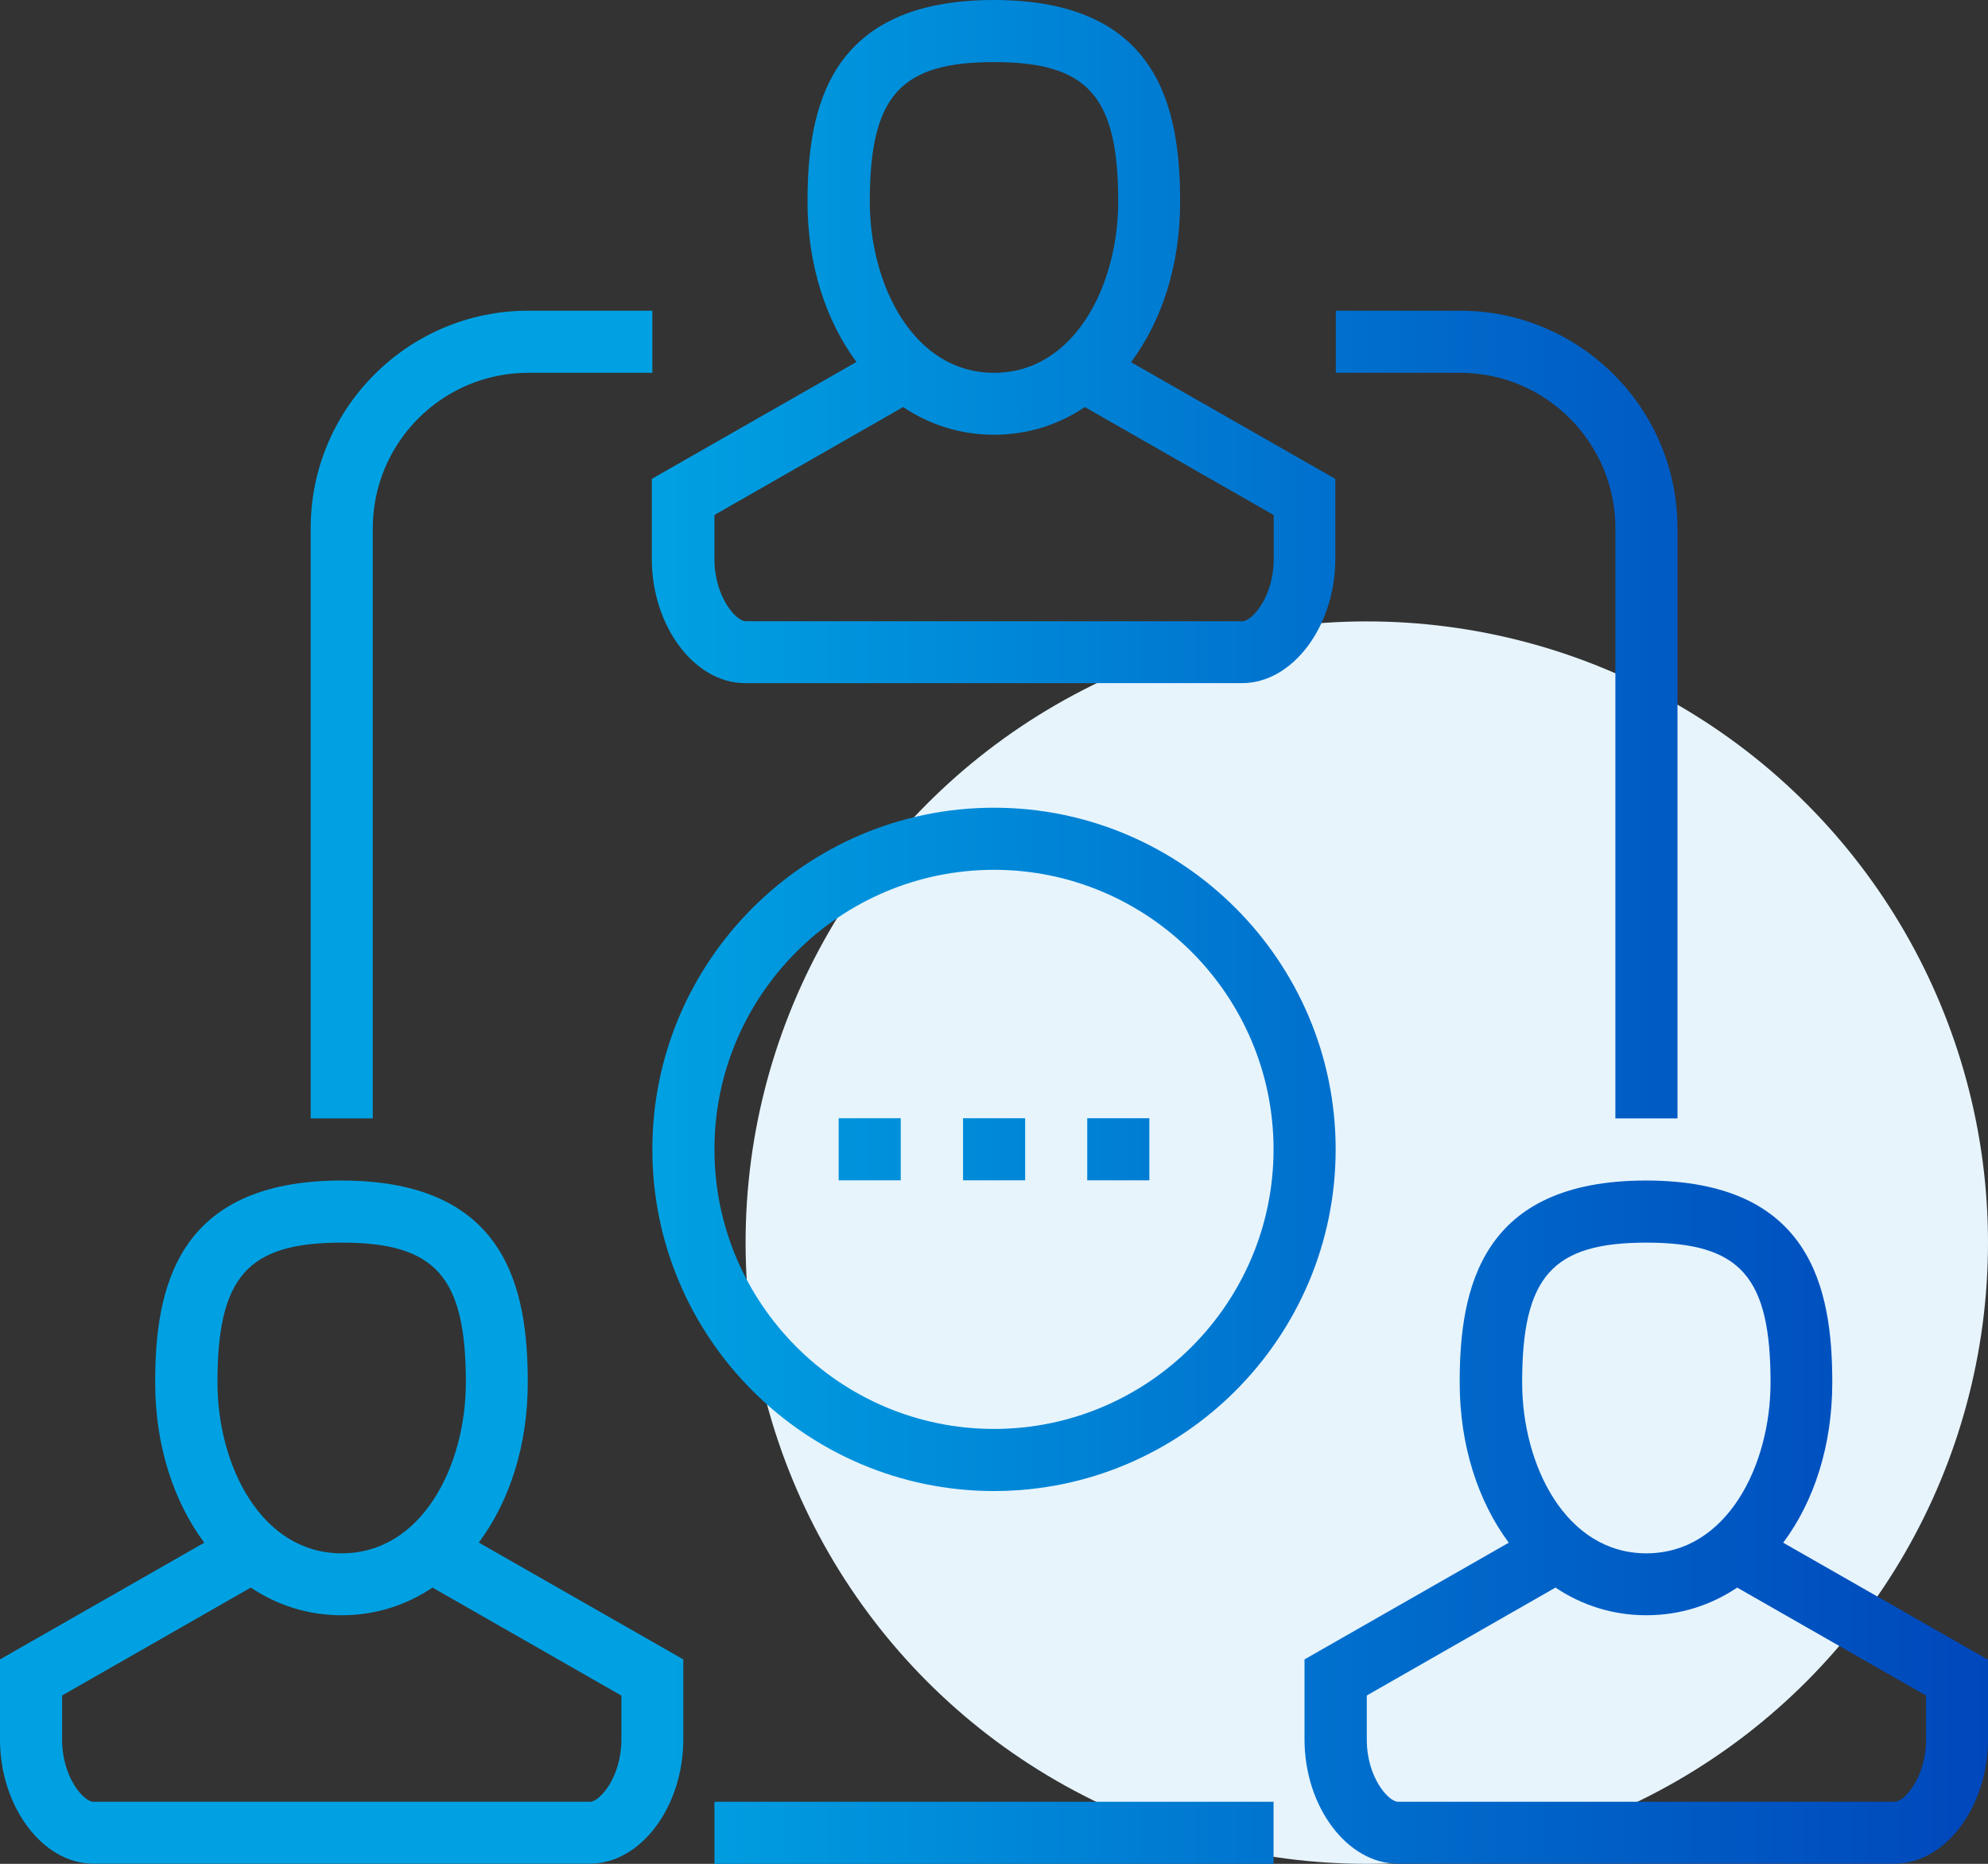 <?xml version="1.0" encoding="UTF-8"?><svg id="Layer_2" xmlns="http://www.w3.org/2000/svg" xmlns:xlink="http://www.w3.org/1999/xlink" viewBox="0 0 108.52 101.74"><rect x="0" y="0" width="108.52" height="101.74" fill="#333333" stroke="none"/><defs><style>.cls-1{fill:url(#linear-gradient);}.cls-1,.cls-2{stroke-width:0px;}.cls-2{fill:#e7f4fc;}</style><linearGradient id="linear-gradient" x1="0" y1="50.87" x2="108.52" y2="50.87" gradientUnits="userSpaceOnUse"><stop offset=".33" stop-color="#00a1e2"/><stop offset=".66" stop-color="#0071ce"/><stop offset="1" stop-color="#0047bb"/></linearGradient></defs><g id="Layer_1-2"><circle class="cls-2" cx="74.61" cy="67.83" r="33.91"/><path class="cls-1" d="M79.7,20.35h-6.78v-3.39h6.78c6.54,0,11.87,5.32,11.87,11.87v32.22h-3.39V28.83c0-4.67-3.8-8.48-8.48-8.48ZM20.35,28.83c0-4.67,3.8-8.48,8.48-8.48h6.78v-3.39h-6.78c-6.54,0-11.87,5.32-11.87,11.87v32.22h3.39V28.83ZM39,101.74h30.52v-3.39h-30.52v3.39ZM52.57,64.43h3.39v-3.39h-3.39v3.39ZM45.78,64.43h3.39v-3.39h-3.39v3.39ZM59.35,64.43h3.39v-3.39h-3.39v3.39ZM46.76,19.77c-1.67-2.25-2.68-5.29-2.68-8.75,0-5.13,1.16-11.02,10.17-11.02s10.17,5.89,10.17,11.02c0,3.46-1,6.5-2.68,8.75l11.15,6.37v4.37c0,3.68-2.33,6.78-5.09,6.78h-27.13c-2.76,0-5.09-3.11-5.09-6.78v-4.37l11.15-6.37ZM69.52,28.11l-10.3-5.89c-1.45.97-3.13,1.51-4.96,1.51s-3.51-.54-4.96-1.51l-10.3,5.89v2.41c0,2.07,1.19,3.39,1.7,3.39h27.13c.5,0,1.7-1.32,1.7-3.39v-2.41ZM47.48,11.02c0,4.52,2.38,9.33,6.78,9.33s6.78-4.8,6.78-9.33c0-5.78-1.65-7.63-6.78-7.63s-6.78,1.85-6.78,7.63ZM26.15,84.21l11.15,6.37v4.37c0,3.68-2.33,6.78-5.09,6.78H5.09c-2.76,0-5.09-3.11-5.09-6.78v-4.37l11.15-6.37c-1.67-2.25-2.68-5.29-2.68-8.75,0-5.13,1.16-11.02,10.17-11.02s10.17,5.89,10.17,11.02c0,3.46-1,6.5-2.68,8.75ZM11.87,75.46c0,4.52,2.38,9.33,6.78,9.33s6.78-4.8,6.78-9.33c0-5.78-1.65-7.63-6.78-7.63s-6.78,1.85-6.78,7.63ZM33.91,92.55l-10.3-5.89c-1.45.97-3.13,1.51-4.96,1.51s-3.51-.54-4.96-1.51l-10.3,5.89v2.41c0,2.07,1.19,3.39,1.7,3.39h27.13c.5,0,1.7-1.32,1.7-3.39v-2.41ZM108.52,90.58v4.37c0,3.68-2.33,6.78-5.09,6.78h-27.13c-2.76,0-5.09-3.11-5.09-6.78v-4.37l11.15-6.37c-1.67-2.25-2.68-5.29-2.68-8.75,0-5.13,1.16-11.02,10.17-11.02s10.17,5.89,10.17,11.02c0,3.46-1,6.5-2.68,8.75l11.15,6.37ZM83.09,75.46c0,4.52,2.38,9.33,6.78,9.33s6.78-4.8,6.78-9.33c0-5.78-1.65-7.63-6.78-7.63s-6.78,1.85-6.78,7.63ZM105.13,92.55l-10.3-5.89c-1.45.97-3.13,1.51-4.96,1.51s-3.51-.54-4.96-1.51l-10.3,5.89v2.41c0,2.07,1.19,3.39,1.7,3.39h27.13c.5,0,1.7-1.32,1.7-3.39v-2.41ZM72.91,62.74c0,10.28-8.37,18.65-18.65,18.65s-18.65-8.37-18.65-18.65,8.37-18.65,18.65-18.65,18.65,8.37,18.65,18.65ZM69.52,62.74c0-8.41-6.85-15.26-15.26-15.26s-15.26,6.85-15.26,15.26,6.85,15.26,15.26,15.26,15.26-6.85,15.26-15.26Z"/></g></svg>